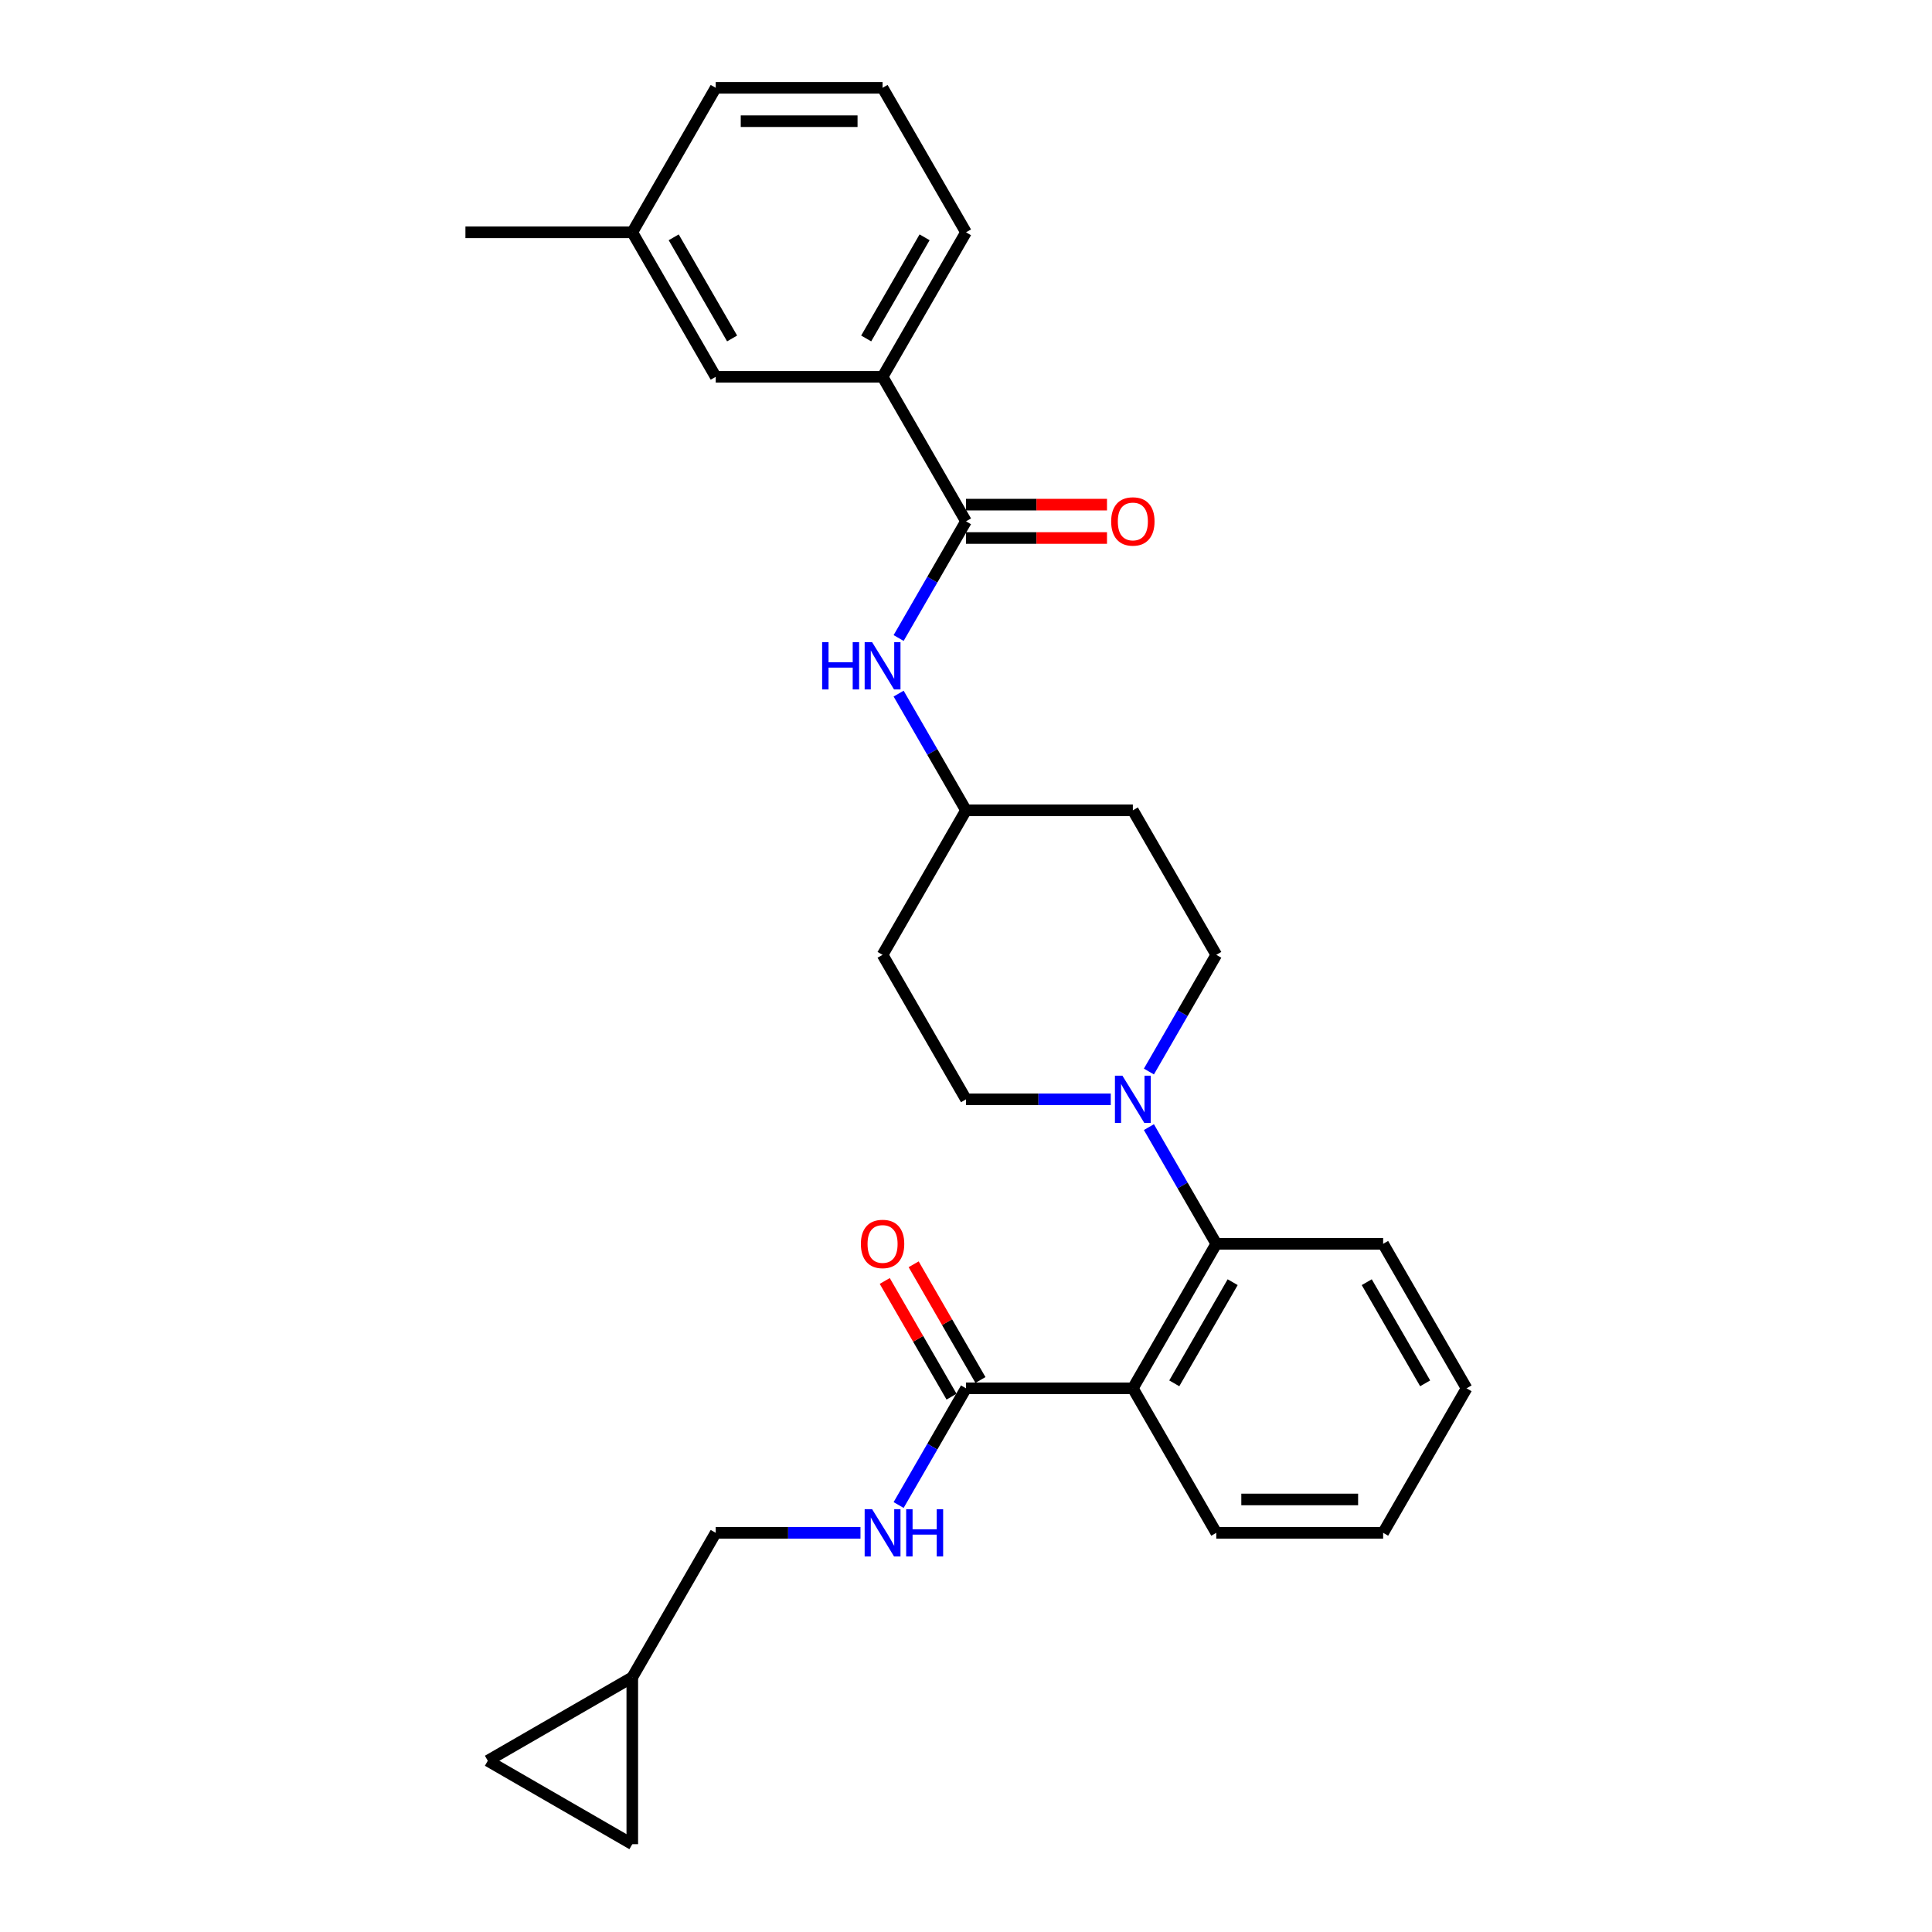 <?xml version='1.0' encoding='iso-8859-1'?>
<svg version='1.1' baseProfile='full'
              xmlns='http://www.w3.org/2000/svg'
                      xmlns:rdkit='http://www.rdkit.org/xml'
                      xmlns:xlink='http://www.w3.org/1999/xlink'
                  xml:space='preserve'
width='1000px' height='1000px' viewBox='0 0 1000 1000'>
<!-- END OF HEADER -->
<rect style='opacity:1.0;fill:#FFFFFF;stroke:none' width='1000' height='1000' x='0' y='0'> </rect>
<path class='bond-0' d='M 456.818,195.041 L 500,120.248' style='fill:none;fill-rule:evenodd;stroke:#000000;stroke-width:6px;stroke-linecap:butt;stroke-linejoin:miter;stroke-opacity:1' />
<path class='bond-0' d='M 448.337,175.186 L 478.564,122.831' style='fill:none;fill-rule:evenodd;stroke:#000000;stroke-width:6px;stroke-linecap:butt;stroke-linejoin:miter;stroke-opacity:1' />
<path class='bond-1' d='M 456.818,195.041 L 370.454,195.041' style='fill:none;fill-rule:evenodd;stroke:#000000;stroke-width:6px;stroke-linecap:butt;stroke-linejoin:miter;stroke-opacity:1' />
<path class='bond-2' d='M 456.818,195.041 L 500,269.835' style='fill:none;fill-rule:evenodd;stroke:#000000;stroke-width:6px;stroke-linecap:butt;stroke-linejoin:miter;stroke-opacity:1' />
<path class='bond-3' d='M 465.125,330.24 L 482.563,300.037' style='fill:none;fill-rule:evenodd;stroke:#0000FF;stroke-width:6px;stroke-linecap:butt;stroke-linejoin:miter;stroke-opacity:1' />
<path class='bond-3' d='M 482.563,300.037 L 500,269.835' style='fill:none;fill-rule:evenodd;stroke:#000000;stroke-width:6px;stroke-linecap:butt;stroke-linejoin:miter;stroke-opacity:1' />
<path class='bond-4' d='M 465.125,359.016 L 482.563,389.219' style='fill:none;fill-rule:evenodd;stroke:#0000FF;stroke-width:6px;stroke-linecap:butt;stroke-linejoin:miter;stroke-opacity:1' />
<path class='bond-4' d='M 482.563,389.219 L 500,419.421' style='fill:none;fill-rule:evenodd;stroke:#000000;stroke-width:6px;stroke-linecap:butt;stroke-linejoin:miter;stroke-opacity:1' />
<path class='bond-5' d='M 500,278.471 L 536.489,278.471' style='fill:none;fill-rule:evenodd;stroke:#000000;stroke-width:6px;stroke-linecap:butt;stroke-linejoin:miter;stroke-opacity:1' />
<path class='bond-5' d='M 536.489,278.471 L 572.978,278.471' style='fill:none;fill-rule:evenodd;stroke:#FF0000;stroke-width:6px;stroke-linecap:butt;stroke-linejoin:miter;stroke-opacity:1' />
<path class='bond-5' d='M 500,261.198 L 536.489,261.198' style='fill:none;fill-rule:evenodd;stroke:#000000;stroke-width:6px;stroke-linecap:butt;stroke-linejoin:miter;stroke-opacity:1' />
<path class='bond-5' d='M 536.489,261.198 L 572.978,261.198' style='fill:none;fill-rule:evenodd;stroke:#FF0000;stroke-width:6px;stroke-linecap:butt;stroke-linejoin:miter;stroke-opacity:1' />
<path class='bond-6' d='M 500,120.248 L 456.818,45.455' style='fill:none;fill-rule:evenodd;stroke:#000000;stroke-width:6px;stroke-linecap:butt;stroke-linejoin:miter;stroke-opacity:1' />
<path class='bond-7' d='M 327.272,868.182 L 327.272,954.545' style='fill:none;fill-rule:evenodd;stroke:#000000;stroke-width:6px;stroke-linecap:butt;stroke-linejoin:miter;stroke-opacity:1' />
<path class='bond-8' d='M 327.272,868.182 L 252.479,911.363' style='fill:none;fill-rule:evenodd;stroke:#000000;stroke-width:6px;stroke-linecap:butt;stroke-linejoin:miter;stroke-opacity:1' />
<path class='bond-9' d='M 327.272,868.182 L 370.454,793.388' style='fill:none;fill-rule:evenodd;stroke:#000000;stroke-width:6px;stroke-linecap:butt;stroke-linejoin:miter;stroke-opacity:1' />
<path class='bond-10' d='M 500,718.595 L 482.563,748.797' style='fill:none;fill-rule:evenodd;stroke:#000000;stroke-width:6px;stroke-linecap:butt;stroke-linejoin:miter;stroke-opacity:1' />
<path class='bond-10' d='M 482.563,748.797 L 465.125,779' style='fill:none;fill-rule:evenodd;stroke:#0000FF;stroke-width:6px;stroke-linecap:butt;stroke-linejoin:miter;stroke-opacity:1' />
<path class='bond-11' d='M 507.479,714.277 L 490.191,684.333' style='fill:none;fill-rule:evenodd;stroke:#000000;stroke-width:6px;stroke-linecap:butt;stroke-linejoin:miter;stroke-opacity:1' />
<path class='bond-11' d='M 490.191,684.333 L 472.904,654.39' style='fill:none;fill-rule:evenodd;stroke:#FF0000;stroke-width:6px;stroke-linecap:butt;stroke-linejoin:miter;stroke-opacity:1' />
<path class='bond-11' d='M 492.521,722.913 L 475.233,692.97' style='fill:none;fill-rule:evenodd;stroke:#000000;stroke-width:6px;stroke-linecap:butt;stroke-linejoin:miter;stroke-opacity:1' />
<path class='bond-11' d='M 475.233,692.97 L 457.945,663.026' style='fill:none;fill-rule:evenodd;stroke:#FF0000;stroke-width:6px;stroke-linecap:butt;stroke-linejoin:miter;stroke-opacity:1' />
<path class='bond-12' d='M 500,718.595 L 586.364,718.595' style='fill:none;fill-rule:evenodd;stroke:#000000;stroke-width:6px;stroke-linecap:butt;stroke-linejoin:miter;stroke-opacity:1' />
<path class='bond-13' d='M 445.383,793.388 L 407.919,793.388' style='fill:none;fill-rule:evenodd;stroke:#0000FF;stroke-width:6px;stroke-linecap:butt;stroke-linejoin:miter;stroke-opacity:1' />
<path class='bond-13' d='M 407.919,793.388 L 370.454,793.388' style='fill:none;fill-rule:evenodd;stroke:#000000;stroke-width:6px;stroke-linecap:butt;stroke-linejoin:miter;stroke-opacity:1' />
<path class='bond-14' d='M 327.272,954.545 L 252.479,911.363' style='fill:none;fill-rule:evenodd;stroke:#000000;stroke-width:6px;stroke-linecap:butt;stroke-linejoin:miter;stroke-opacity:1' />
<path class='bond-15' d='M 574.929,569.008 L 537.465,569.008' style='fill:none;fill-rule:evenodd;stroke:#0000FF;stroke-width:6px;stroke-linecap:butt;stroke-linejoin:miter;stroke-opacity:1' />
<path class='bond-15' d='M 537.465,569.008 L 500,569.008' style='fill:none;fill-rule:evenodd;stroke:#000000;stroke-width:6px;stroke-linecap:butt;stroke-linejoin:miter;stroke-opacity:1' />
<path class='bond-16' d='M 594.671,583.396 L 612.108,613.599' style='fill:none;fill-rule:evenodd;stroke:#0000FF;stroke-width:6px;stroke-linecap:butt;stroke-linejoin:miter;stroke-opacity:1' />
<path class='bond-16' d='M 612.108,613.599 L 629.546,643.801' style='fill:none;fill-rule:evenodd;stroke:#000000;stroke-width:6px;stroke-linecap:butt;stroke-linejoin:miter;stroke-opacity:1' />
<path class='bond-17' d='M 594.671,554.62 L 612.108,524.417' style='fill:none;fill-rule:evenodd;stroke:#0000FF;stroke-width:6px;stroke-linecap:butt;stroke-linejoin:miter;stroke-opacity:1' />
<path class='bond-17' d='M 612.108,524.417 L 629.546,494.215' style='fill:none;fill-rule:evenodd;stroke:#000000;stroke-width:6px;stroke-linecap:butt;stroke-linejoin:miter;stroke-opacity:1' />
<path class='bond-18' d='M 715.91,643.801 L 759.092,718.595' style='fill:none;fill-rule:evenodd;stroke:#000000;stroke-width:6px;stroke-linecap:butt;stroke-linejoin:miter;stroke-opacity:1' />
<path class='bond-18' d='M 707.428,663.657 L 737.656,716.012' style='fill:none;fill-rule:evenodd;stroke:#000000;stroke-width:6px;stroke-linecap:butt;stroke-linejoin:miter;stroke-opacity:1' />
<path class='bond-19' d='M 715.91,643.801 L 629.546,643.801' style='fill:none;fill-rule:evenodd;stroke:#000000;stroke-width:6px;stroke-linecap:butt;stroke-linejoin:miter;stroke-opacity:1' />
<path class='bond-20' d='M 759.092,718.595 L 715.91,793.388' style='fill:none;fill-rule:evenodd;stroke:#000000;stroke-width:6px;stroke-linecap:butt;stroke-linejoin:miter;stroke-opacity:1' />
<path class='bond-21' d='M 715.91,793.388 L 629.546,793.388' style='fill:none;fill-rule:evenodd;stroke:#000000;stroke-width:6px;stroke-linecap:butt;stroke-linejoin:miter;stroke-opacity:1' />
<path class='bond-21' d='M 702.955,776.115 L 642.5,776.115' style='fill:none;fill-rule:evenodd;stroke:#000000;stroke-width:6px;stroke-linecap:butt;stroke-linejoin:miter;stroke-opacity:1' />
<path class='bond-22' d='M 629.546,793.388 L 586.364,718.595' style='fill:none;fill-rule:evenodd;stroke:#000000;stroke-width:6px;stroke-linecap:butt;stroke-linejoin:miter;stroke-opacity:1' />
<path class='bond-23' d='M 586.364,718.595 L 629.546,643.801' style='fill:none;fill-rule:evenodd;stroke:#000000;stroke-width:6px;stroke-linecap:butt;stroke-linejoin:miter;stroke-opacity:1' />
<path class='bond-23' d='M 607.8,716.012 L 638.027,663.657' style='fill:none;fill-rule:evenodd;stroke:#000000;stroke-width:6px;stroke-linecap:butt;stroke-linejoin:miter;stroke-opacity:1' />
<path class='bond-24' d='M 500,419.421 L 456.818,494.215' style='fill:none;fill-rule:evenodd;stroke:#000000;stroke-width:6px;stroke-linecap:butt;stroke-linejoin:miter;stroke-opacity:1' />
<path class='bond-25' d='M 500,419.421 L 586.364,419.421' style='fill:none;fill-rule:evenodd;stroke:#000000;stroke-width:6px;stroke-linecap:butt;stroke-linejoin:miter;stroke-opacity:1' />
<path class='bond-26' d='M 456.818,494.215 L 500,569.008' style='fill:none;fill-rule:evenodd;stroke:#000000;stroke-width:6px;stroke-linecap:butt;stroke-linejoin:miter;stroke-opacity:1' />
<path class='bond-27' d='M 629.546,494.215 L 586.364,419.421' style='fill:none;fill-rule:evenodd;stroke:#000000;stroke-width:6px;stroke-linecap:butt;stroke-linejoin:miter;stroke-opacity:1' />
<path class='bond-28' d='M 456.818,45.455 L 370.454,45.455' style='fill:none;fill-rule:evenodd;stroke:#000000;stroke-width:6px;stroke-linecap:butt;stroke-linejoin:miter;stroke-opacity:1' />
<path class='bond-28' d='M 443.863,62.727 L 383.409,62.727' style='fill:none;fill-rule:evenodd;stroke:#000000;stroke-width:6px;stroke-linecap:butt;stroke-linejoin:miter;stroke-opacity:1' />
<path class='bond-29' d='M 370.454,195.041 L 327.272,120.248' style='fill:none;fill-rule:evenodd;stroke:#000000;stroke-width:6px;stroke-linecap:butt;stroke-linejoin:miter;stroke-opacity:1' />
<path class='bond-29' d='M 378.935,175.186 L 348.708,122.831' style='fill:none;fill-rule:evenodd;stroke:#000000;stroke-width:6px;stroke-linecap:butt;stroke-linejoin:miter;stroke-opacity:1' />
<path class='bond-30' d='M 327.272,120.248 L 370.454,45.455' style='fill:none;fill-rule:evenodd;stroke:#000000;stroke-width:6px;stroke-linecap:butt;stroke-linejoin:miter;stroke-opacity:1' />
<path class='bond-31' d='M 327.272,120.248 L 240.908,120.248' style='fill:none;fill-rule:evenodd;stroke:#000000;stroke-width:6px;stroke-linecap:butt;stroke-linejoin:miter;stroke-opacity:1' />
<path  class='atom-1' d='M 425.537 332.399
L 428.853 332.399
L 428.853 342.797
L 441.359 342.797
L 441.359 332.399
L 444.675 332.399
L 444.675 356.857
L 441.359 356.857
L 441.359 345.561
L 428.853 345.561
L 428.853 356.857
L 425.537 356.857
L 425.537 332.399
' fill='#0000FF'/>
<path  class='atom-1' d='M 451.412 332.399
L 459.426 345.353
Q 460.221 346.632, 461.499 348.946
Q 462.777 351.261, 462.846 351.399
L 462.846 332.399
L 466.094 332.399
L 466.094 356.857
L 462.743 356.857
L 454.141 342.693
Q 453.139 341.035, 452.068 339.135
Q 451.032 337.235, 450.721 336.648
L 450.721 356.857
L 447.543 356.857
L 447.543 332.399
L 451.412 332.399
' fill='#0000FF'/>
<path  class='atom-3' d='M 575.137 269.904
Q 575.137 264.031, 578.038 260.749
Q 580.94 257.467, 586.364 257.467
Q 591.788 257.467, 594.689 260.749
Q 597.591 264.031, 597.591 269.904
Q 597.591 275.846, 594.655 279.231
Q 591.719 282.582, 586.364 282.582
Q 580.975 282.582, 578.038 279.231
Q 575.137 275.88, 575.137 269.904
M 586.364 279.818
Q 590.095 279.818, 592.099 277.331
Q 594.137 274.809, 594.137 269.904
Q 594.137 265.102, 592.099 262.684
Q 590.095 260.231, 586.364 260.231
Q 582.633 260.231, 580.595 262.649
Q 578.591 265.067, 578.591 269.904
Q 578.591 274.844, 580.595 277.331
Q 582.633 279.818, 586.364 279.818
' fill='#FF0000'/>
<path  class='atom-7' d='M 451.412 781.159
L 459.426 794.114
Q 460.221 795.392, 461.499 797.706
Q 462.777 800.021, 462.846 800.159
L 462.846 781.159
L 466.094 781.159
L 466.094 805.617
L 462.743 805.617
L 454.141 791.454
Q 453.139 789.795, 452.068 787.895
Q 451.032 785.995, 450.721 785.408
L 450.721 805.617
L 447.543 805.617
L 447.543 781.159
L 451.412 781.159
' fill='#0000FF'/>
<path  class='atom-7' d='M 469.03 781.159
L 472.346 781.159
L 472.346 791.557
L 484.852 791.557
L 484.852 781.159
L 488.168 781.159
L 488.168 805.617
L 484.852 805.617
L 484.852 794.321
L 472.346 794.321
L 472.346 805.617
L 469.03 805.617
L 469.03 781.159
' fill='#0000FF'/>
<path  class='atom-8' d='M 445.591 643.871
Q 445.591 637.998, 448.493 634.716
Q 451.394 631.434, 456.818 631.434
Q 462.242 631.434, 465.144 634.716
Q 468.045 637.998, 468.045 643.871
Q 468.045 649.812, 465.109 653.198
Q 462.173 656.549, 456.818 656.549
Q 451.429 656.549, 448.493 653.198
Q 445.591 649.847, 445.591 643.871
M 456.818 653.785
Q 460.549 653.785, 462.553 651.298
Q 464.591 648.776, 464.591 643.871
Q 464.591 639.069, 462.553 636.651
Q 460.549 634.198, 456.818 634.198
Q 453.087 634.198, 451.049 636.616
Q 449.045 639.034, 449.045 643.871
Q 449.045 648.811, 451.049 651.298
Q 453.087 653.785, 456.818 653.785
' fill='#FF0000'/>
<path  class='atom-10' d='M 580.958 556.779
L 588.972 569.734
Q 589.767 571.012, 591.045 573.326
Q 592.323 575.641, 592.392 575.779
L 592.392 556.779
L 595.639 556.779
L 595.639 581.237
L 592.288 581.237
L 583.687 567.074
Q 582.685 565.415, 581.614 563.515
Q 580.578 561.615, 580.267 561.028
L 580.267 581.237
L 577.088 581.237
L 577.088 556.779
L 580.958 556.779
' fill='#0000FF'/>
</svg>
